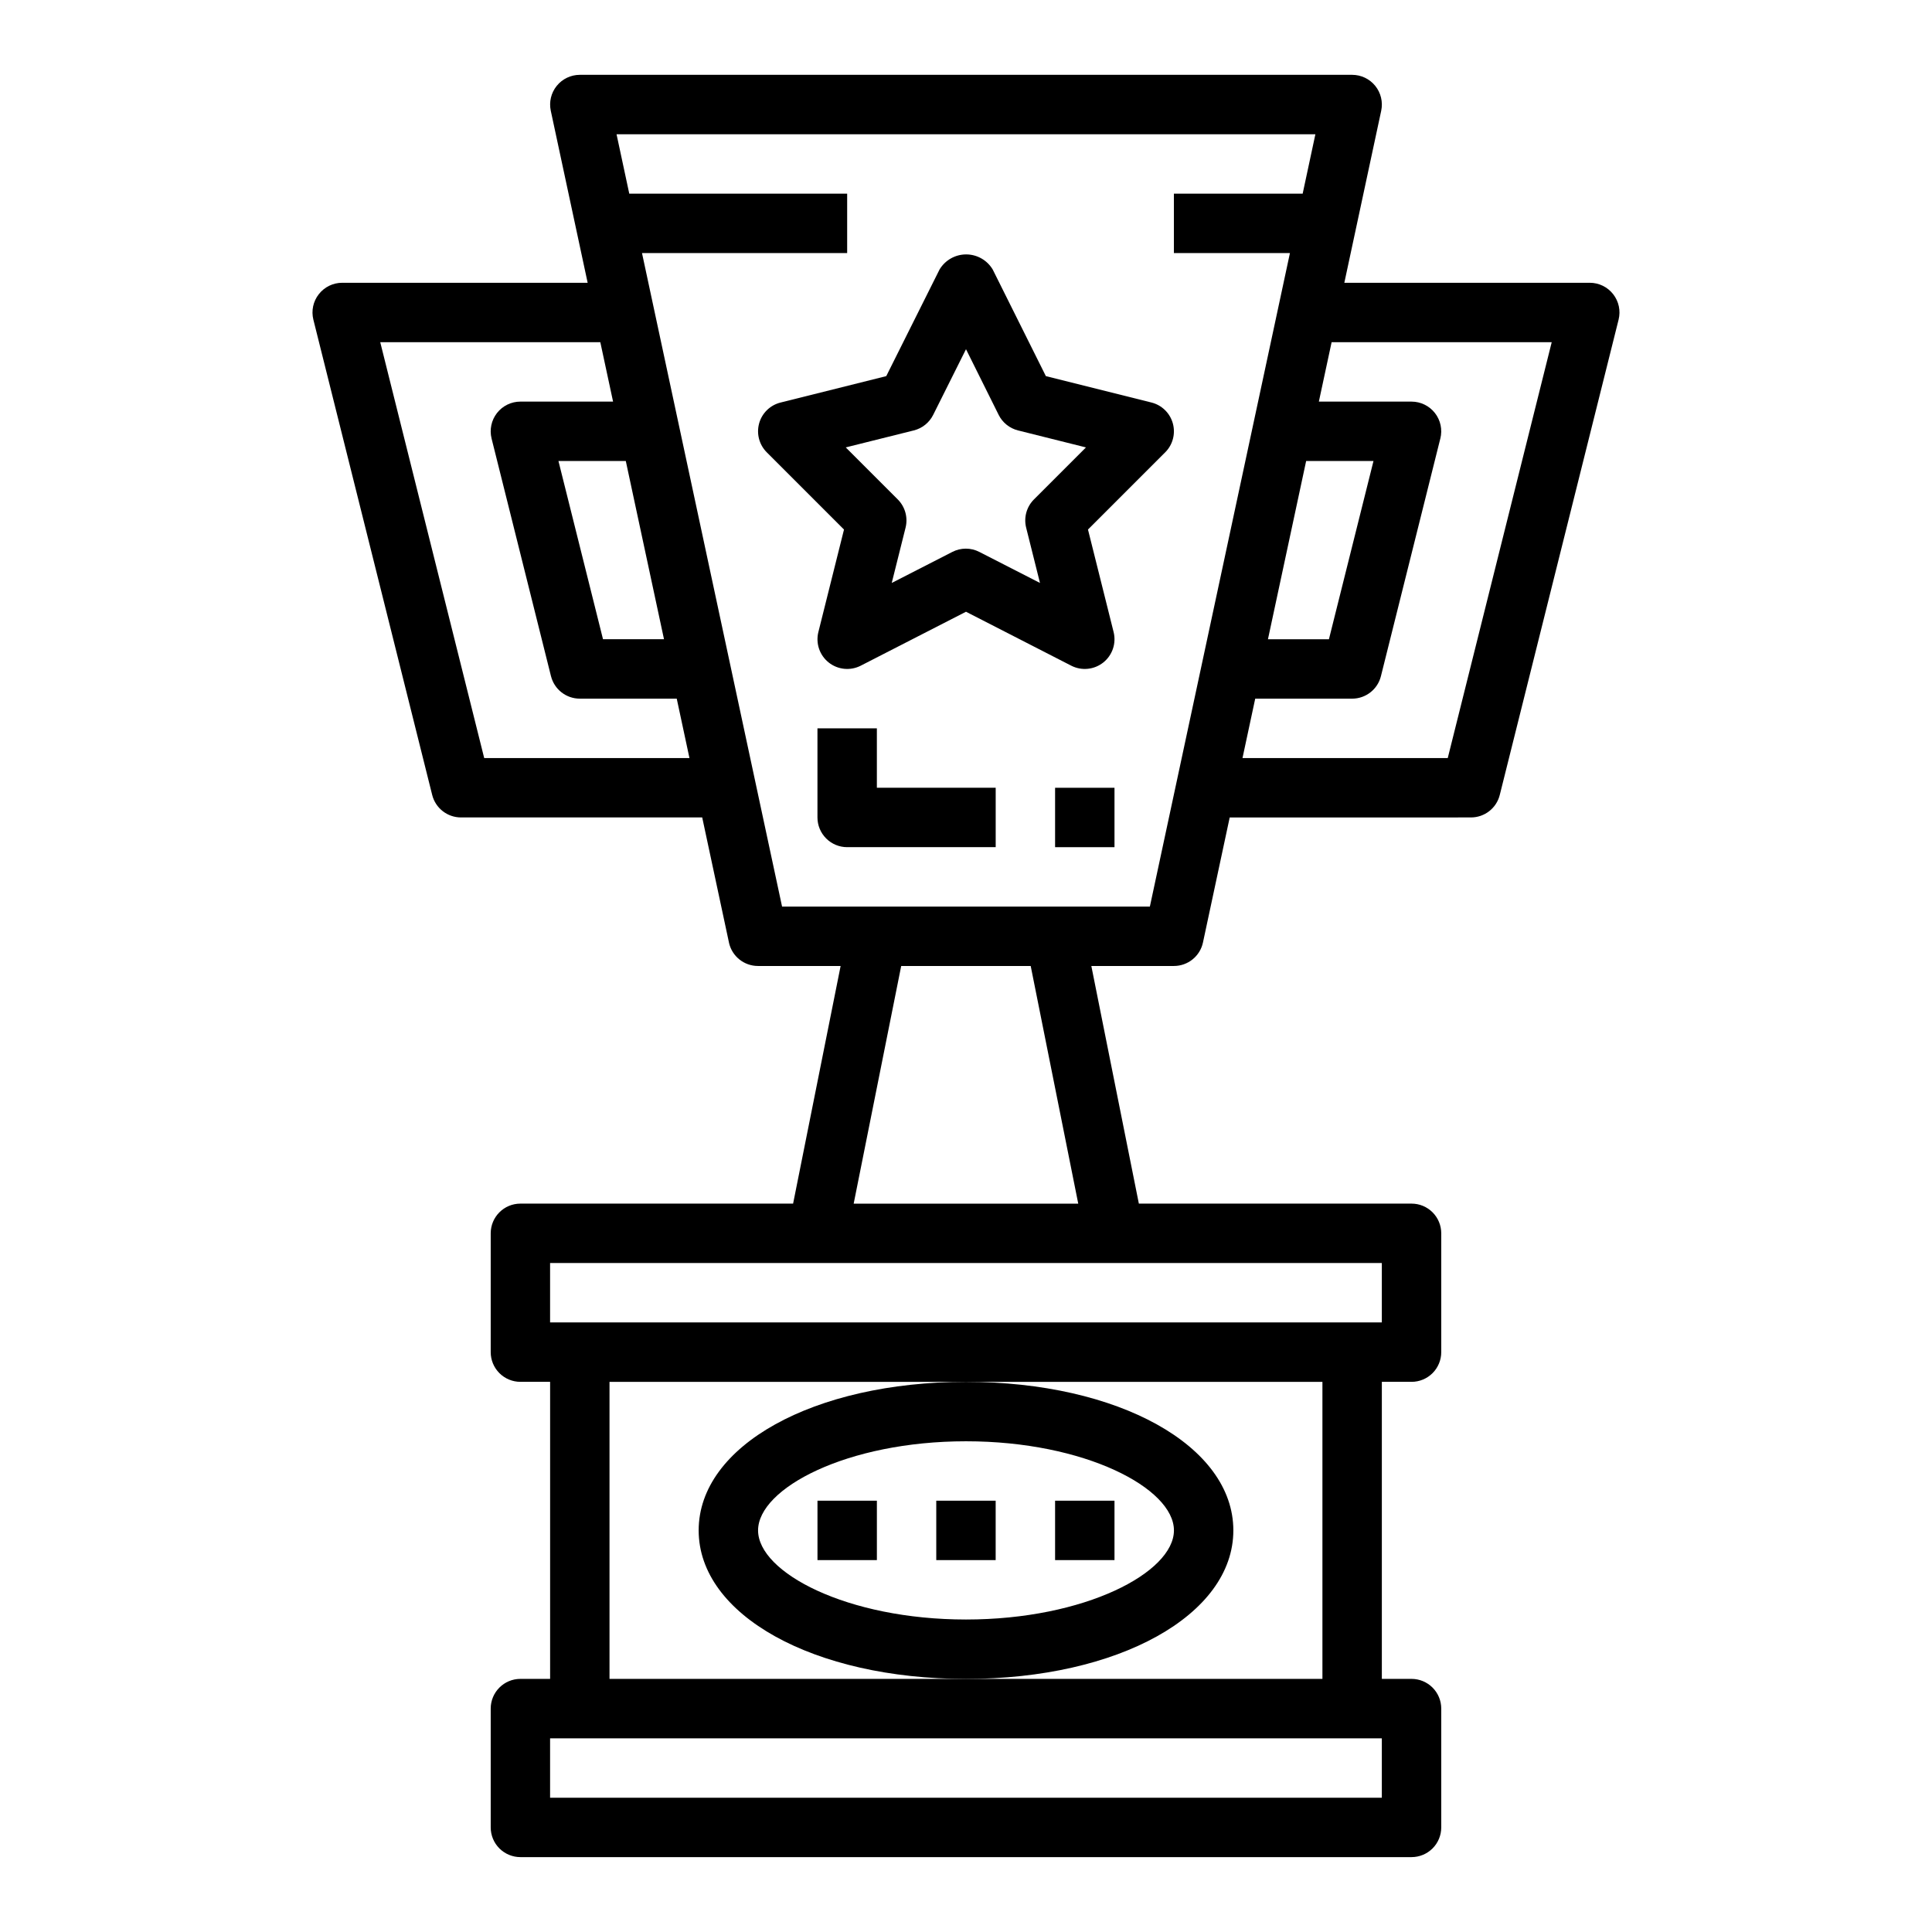 <?xml version="1.0" encoding="UTF-8"?>
<!-- The Best Svg Icon site in the world: iconSvg.co, Visit us! https://iconsvg.co -->
<svg fill="#000000" width="800px" height="800px" version="1.1" viewBox="144 144 512 512" xmlns="http://www.w3.org/2000/svg">
 <g>
  <path d="m470.85 549.57c0-22.441-30.457-39.359-70.848-39.359s-70.848 16.918-70.848 39.359 30.457 39.359 70.848 39.359 70.848-16.914 70.848-39.359zm-70.848 23.617c-31.535 0-55.105-12.469-55.105-23.617 0-11.148 23.57-23.617 55.105-23.617s55.105 12.469 55.105 23.617c-0.004 11.148-23.57 23.617-55.105 23.617z"/>
  <path d="m392.12 541.7h15.742v15.742h-15.742z"/>
  <path d="m423.61 541.7h15.742v15.742h-15.742z"/>
  <path d="m360.64 541.7h15.742v15.742h-15.742z"/>
  <path d="m228.48 221.97c-1.492 1.91-2.019 4.398-1.434 6.746l31.488 125.95c0.875 3.504 4.023 5.965 7.637 5.965h63.922l7.086 33.141-0.004 0.004c0.781 3.633 3.996 6.227 7.715 6.219h21.883l-12.594 62.977h-72.266c-4.348 0-7.871 3.523-7.871 7.871v31.488c0 2.086 0.828 4.09 2.305 5.566 1.477 1.477 3.481 2.305 5.566 2.305h7.871v78.719h-7.871c-4.348 0-7.871 3.527-7.871 7.875v31.488c0 2.086 0.828 4.09 2.305 5.566 1.477 1.473 3.481 2.305 5.566 2.305h236.16c2.09 0 4.09-0.832 5.566-2.305 1.477-1.477 2.305-3.481 2.305-5.566v-31.488c0-2.09-0.828-4.09-2.305-5.566-1.477-1.477-3.477-2.309-5.566-2.309h-7.871v-78.719h7.871c2.09 0 4.09-0.828 5.566-2.305 1.477-1.477 2.305-3.481 2.305-5.566v-31.488c0-2.09-0.828-4.09-2.305-5.566-1.477-1.477-3.477-2.305-5.566-2.305h-72.266l-12.594-62.977h21.883c3.711 0 6.922-2.59 7.699-6.219l7.086-33.141 63.938-0.004c3.613 0 6.762-2.461 7.633-5.965l31.488-125.95c0.59-2.352 0.059-4.84-1.434-6.75-1.488-1.91-3.777-3.027-6.199-3.027h-65.047l9.77-45.578c0.496-2.324-0.082-4.754-1.574-6.602-1.496-1.852-3.746-2.926-6.125-2.926h-204.67c-2.379 0-4.633 1.074-6.125 2.926-1.496 1.848-2.074 4.277-1.574 6.602l9.77 45.578h-65.047c-2.426 0-4.715 1.121-6.203 3.031zm91.488 91.434h-16.164l-11.809-47.23h17.848zm190.23 307.01h-220.42v-15.742h220.42zm-15.742-31.488h-188.93v-78.719h188.93zm15.742-94.465h-220.42v-15.742h220.42zm-80.453-31.484h-59.512l12.594-62.977h34.32zm60.395-196.8h17.848l-11.809 47.23h-16.16zm65.078-31.488-27.551 110.21h-54.395l3.371-15.742 25.684-0.004c3.613 0 6.762-2.461 7.633-5.965l15.742-62.977h0.004c0.586-2.352 0.059-4.84-1.434-6.75-1.492-1.91-3.781-3.027-6.203-3.027h-24.559l3.379-15.742zm-62.629-55.105-3.371 15.742h-34.125v15.746h30.75l-37.117 173.18h-97.473l-37.117-173.18h54.367v-15.746h-57.742l-3.371-15.742zm-189.5 55.105 3.379 15.742h-24.562c-2.422 0-4.711 1.117-6.203 3.027-1.488 1.91-2.019 4.398-1.434 6.75l15.742 62.977h0.004c0.875 3.504 4.023 5.965 7.637 5.965h25.688l3.371 15.742h-54.395l-27.551-110.21z"/>
  <path d="m345.18 256.2c-0.758 2.734 0.016 5.664 2.019 7.668l20.469 20.469-6.793 27.168v-0.004c-0.746 2.996 0.324 6.152 2.742 8.07 2.418 1.918 5.734 2.25 8.484 0.844l27.898-14.297 27.898 14.297c2.746 1.406 6.062 1.074 8.48-0.844 2.418-1.918 3.488-5.074 2.742-8.07l-6.793-27.168 20.469-20.469v0.004c2.004-2.004 2.773-4.934 2.019-7.664-0.758-2.734-2.922-4.848-5.672-5.535l-27.977-6.992-14.086-28.254c-1.477-2.481-4.156-4-7.043-4-2.891 0-5.566 1.52-7.047 4l-14.121 28.254-27.977 6.992c-2.766 0.672-4.953 2.789-5.715 5.531zm40.988 1.867c2.231-0.559 4.106-2.062 5.133-4.117l8.699-17.406 8.66 17.406h-0.004c1.027 2.055 2.902 3.559 5.133 4.117l18.004 4.504-13.785 13.785v-0.004c-1.953 1.957-2.738 4.789-2.07 7.473l3.668 14.664-16.059-8.219c-2.25-1.164-4.926-1.164-7.176 0l-16.051 8.219 3.668-14.664c0.668-2.684-0.117-5.516-2.07-7.473l-13.785-13.785z"/>
  <path d="m376.38 337.02h-15.746v23.617-0.004c0 2.09 0.832 4.09 2.309 5.566 1.477 1.477 3.477 2.309 5.566 2.309h39.359v-15.746h-31.488z"/>
  <path d="m423.61 352.77h15.742v15.742h-15.742z"/>
 </g>
</svg>